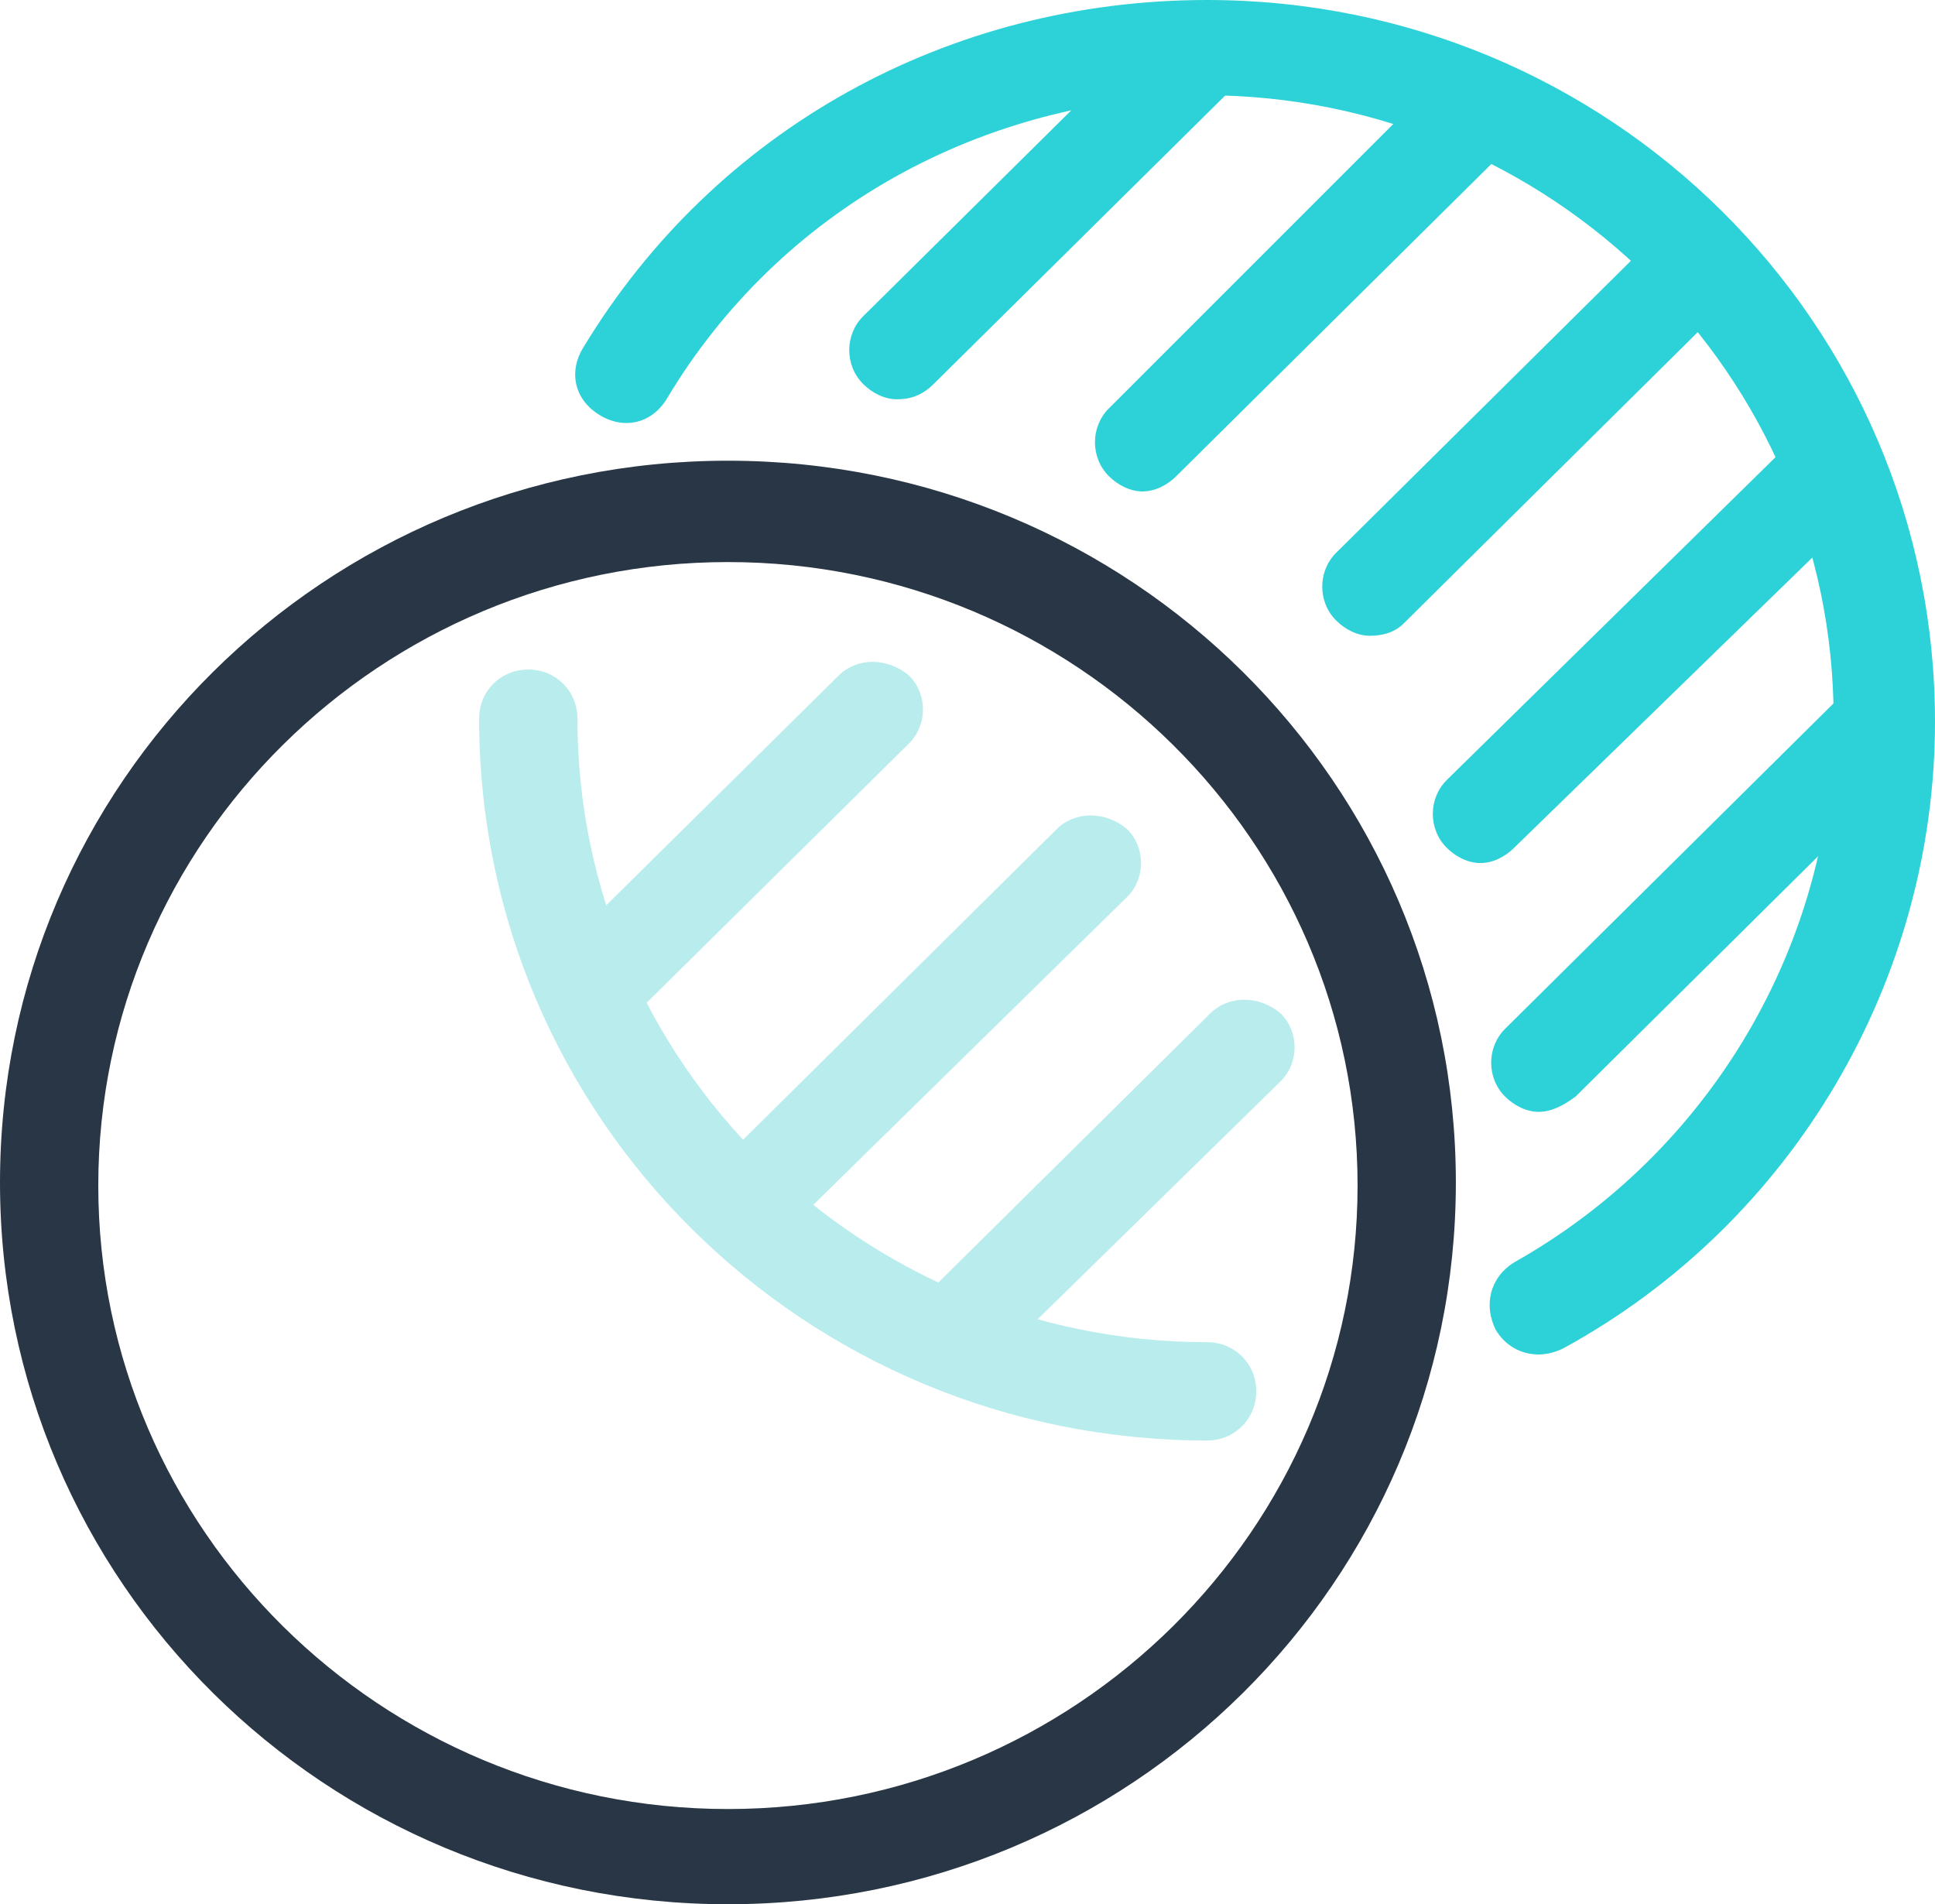 <?xml version="1.0" encoding="utf-8"?>
<!-- Generator: Adobe Illustrator 26.5.0, SVG Export Plug-In . SVG Version: 6.00 Build 0)  -->
<svg version="1.1" id="uuid-b47f6b03-1022-4abd-9baa-f0880f6bbb8a"
	 xmlns="http://www.w3.org/2000/svg" xmlns:xlink="http://www.w3.org/1999/xlink" x="0px" y="0px" viewBox="0 0 63 62"
	 style="enable-background:new 0 0 63 62;" xml:space="preserve">
<style type="text/css">
	.st0{fill:#2CD2D7;}
	.st1{fill:#B8ECED;}
	.st2{fill:#283645;}
</style>
<path class="st0" d="M44.6,20.7c-0.4,0-0.8-0.2-1.1-0.5c-0.6-0.6-0.6-1.6,0-2.2L54.1,7.5c0.6-0.6,1.6-0.6,2.3,0
	c0.6,0.6,0.6,1.6,0,2.2L45.7,20.3C45.4,20.6,45,20.7,44.6,20.7z"/>
<path class="st0" d="M48.2,28.1c-0.4,0-0.8-0.2-1.1-0.5c-0.6-0.6-0.6-1.6,0-2.2l11.1-10.9c0.6-0.6,1.6-0.6,2.3,0
	c0.6,0.6,0.6,1.6,0,2.2L49.3,27.6C49,27.9,48.6,28.1,48.2,28.1z"/>
<path class="st0" d="M37.2,16c-0.4,0-0.8-0.2-1.1-0.5c-0.6-0.6-0.6-1.6,0-2.2L46.8,2.6c0.6-0.6,1.6-0.6,2.3,0c0.6,0.6,0.6,1.6,0,2.2
	L38.3,15.5C38,15.8,37.6,16,37.2,16z"/>
<path class="st0" d="M29.2,13c-0.4,0-0.8-0.2-1.1-0.5c-0.6-0.6-0.6-1.6,0-2.2l9.5-9.4c0.6-0.6,1.6-0.6,2.3,0c0.6,0.6,0.6,1.6,0,2.2
	l-9.5,9.4C30,12.9,29.6,13,29.2,13z"/>
<path class="st0" d="M50.1,36.2c-0.4,0-0.8-0.2-1.1-0.5c-0.6-0.6-0.6-1.6,0-2.2l11-10.9c0.6-0.6,1.6-0.6,2.3,0
	c0.6,0.6,0.6,1.6,0,2.2l-11,10.9C50.9,36,50.5,36.2,50.1,36.2z"/>
<path class="st1" d="M39.3,46.9c-13.1,0-23.7-10.5-23.7-23.5c0-0.9,0.7-1.6,1.6-1.6s1.6,0.7,1.6,1.6c0,11.2,9.2,20.3,20.5,20.3
	c0.9,0,1.6,0.7,1.6,1.6C40.9,46.2,40.2,46.9,39.3,46.9L39.3,46.9z"/>
<path class="st0" d="M50.1,44.1c-0.6,0-1.1-0.3-1.4-0.8c-0.4-0.8-0.2-1.7,0.6-2.2c6.4-3.6,10.4-10.4,10.4-17.7
	c0-11.2-9.2-20.3-20.5-20.3C32,3.2,25.4,6.8,21.7,13c-0.5,0.8-1.4,1-2.2,0.5c-0.8-0.5-1-1.4-0.5-2.2C23.3,4.2,30.9,0,39.3,0
	C52.4,0,63,10.5,63,23.5c0,8.4-4.6,16.3-12.1,20.4C50.7,44,50.4,44.1,50.1,44.1L50.1,44.1z"/>
<path class="st2" d="M23.7,62C10.6,62,0,51.5,0,38.5s10.6-23.5,23.7-23.5s23.7,10.5,23.7,23.5S36.8,62,23.7,62z M23.7,18.3
	c-11.3,0-20.5,9.1-20.5,20.3s9.2,20.3,20.5,20.3s20.5-9.1,20.5-20.3S35,18.3,23.7,18.3L23.7,18.3z"/>
<path class="st1" d="M25,40.1c-0.4,0-0.8-0.2-1.1-0.5c-0.6-0.6-0.6-1.6,0-2.2L34.4,27c0.6-0.6,1.6-0.6,2.3,0c0.6,0.6,0.6,1.6,0,2.2
	L26.1,39.6C25.8,39.9,25.4,40.1,25,40.1z"/>
<path class="st1" d="M30.9,45.2c-0.4,0-0.8-0.2-1.1-0.5c-0.6-0.6-0.6-1.6,0-2.2l9.6-9.5c0.6-0.6,1.6-0.6,2.3,0
	c0.6,0.6,0.6,1.6,0,2.2L32,44.7C31.7,45,31.3,45.2,30.9,45.2z"/>
<path class="st1" d="M19.6,33.4c-0.4,0-0.8-0.2-1.1-0.5c-0.6-0.6-0.6-1.6,0-2.2l8.8-8.7c0.6-0.6,1.6-0.6,2.3,0
	c0.6,0.6,0.6,1.6,0,2.2l-8.8,8.7C20.4,33.2,20,33.4,19.6,33.4z"/>
</svg>
